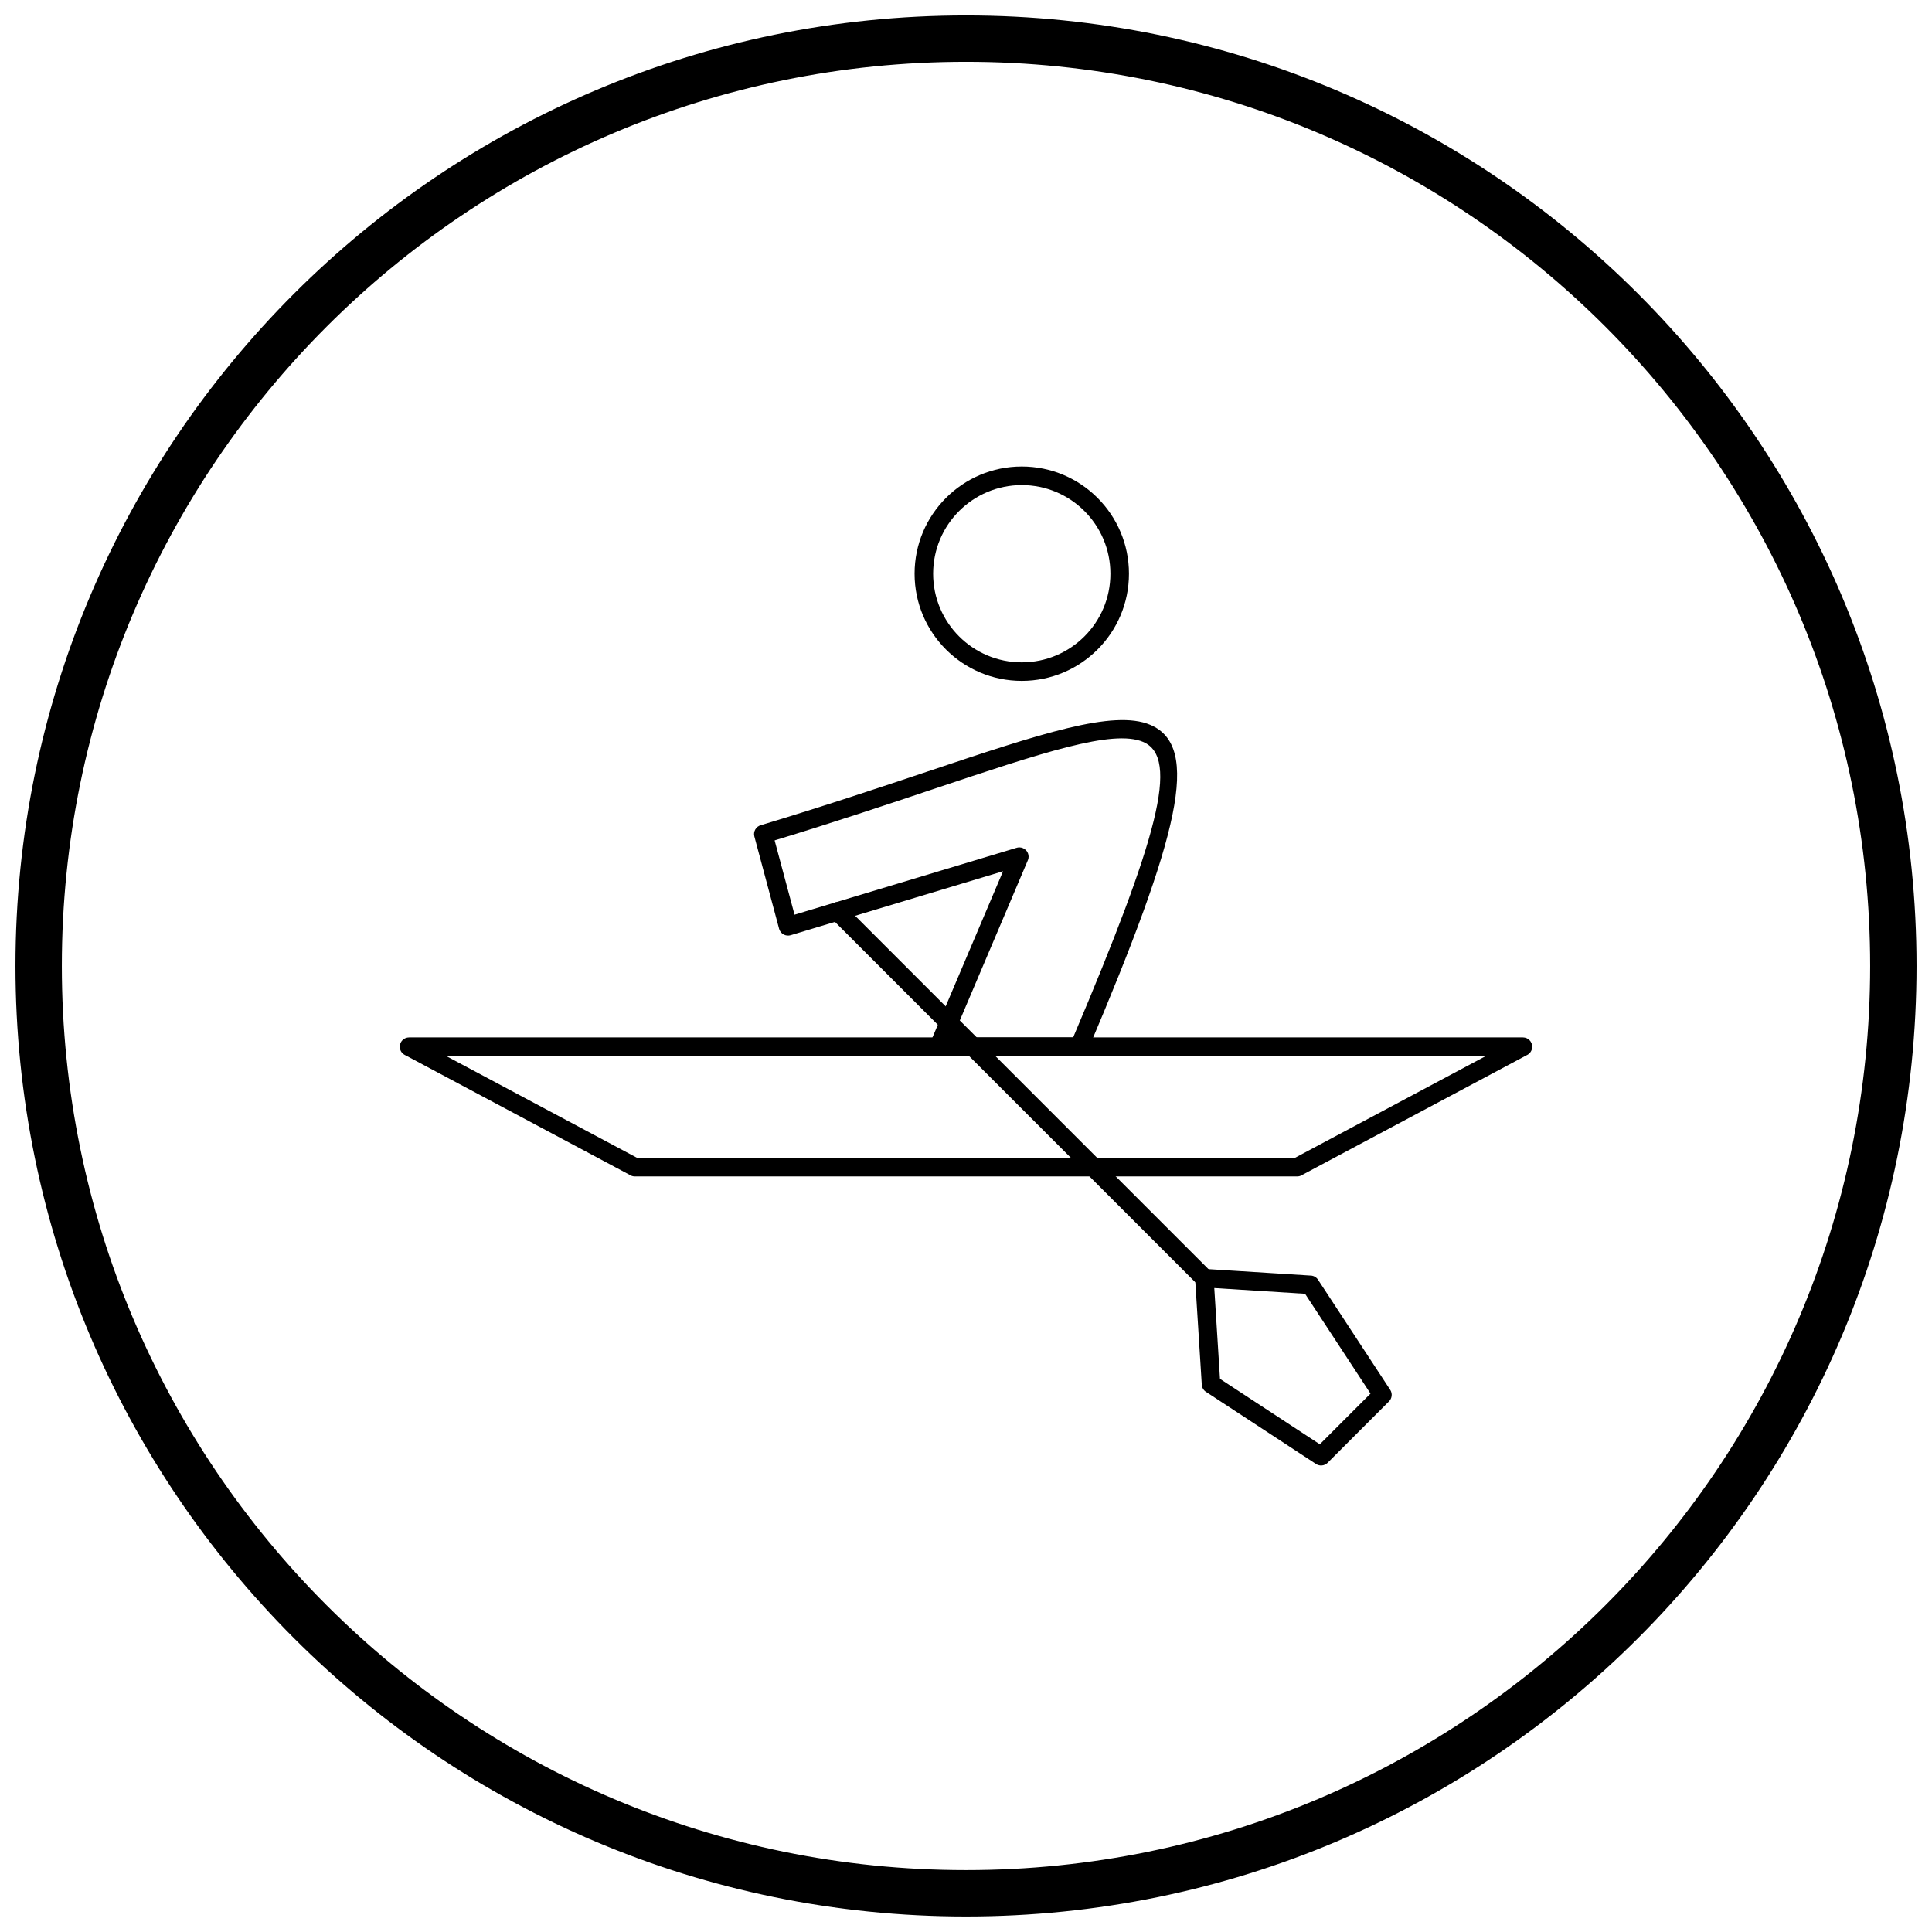 <?xml version="1.0" encoding="UTF-8"?>
<!-- Uploaded to: ICON Repo, www.iconrepo.com, Generator: ICON Repo Mixer Tools -->
<svg width="800px" height="800px" version="1.1" viewBox="144 144 512 512" xmlns="http://www.w3.org/2000/svg">
 <defs>
  <clipPath id="a">
   <path d="m148.09 148.09h503.81v503.81h-503.81z"/>
  </clipPath>
 </defs>
 <path d="m252.42 418.93h295.17c1.359 0 2.461 1.102 2.461 2.461 0 1.02-0.621 1.895-1.504 2.269l-59.637 31.805-1.152-2.16 1.156 2.172c-0.379 0.203-0.785 0.293-1.184 0.289h-175.49c-0.496 0-0.957-0.148-1.344-0.398l-59.645-31.809-0.004 0.008c-1.199-0.641-1.652-2.129-1.012-3.328 0.445-0.832 1.301-1.305 2.184-1.301zm285.36 4.922h-275.55l50.609 26.992h174.33z"/>
 <path d="m429.98 423.86h-37.246c-1.359 0-2.461-1.102-2.461-2.461 0-0.406 0.098-0.785 0.27-1.125l19.277-45.387-43.152 13-13.117 3.949v0.004c-1.301 0.391-2.672-0.344-3.066-1.645-0.02-0.066-0.035-0.129-0.051-0.195l-6.516-24.312h-0.004c-0.352-1.312 0.426-2.66 1.738-3.012l0.047-0.012c16.754-5.047 31.383-9.945 44.078-14.195 29.883-10.004 49.328-16.512 59.066-12.375 13.48 5.727 7.695 29.117-16.578 86.266l0.004 0.004c-0.402 0.949-1.328 1.512-2.301 1.5zm-33.535-4.922h31.949c22.363-52.781 28.344-74.164 18.539-78.328-8.031-3.41-26.777 2.867-55.59 12.508-12.289 4.113-26.363 8.824-42.059 13.594l5.277 19.691 10.703-3.223 48.039-14.469c0.562-0.199 1.195-0.199 1.789 0.055 1.25 0.531 1.832 1.977 1.301 3.227l-2.266-0.961 2.258 0.961-19.941 46.949z"/>
 <path d="m414.78 267.63c7.844 0 14.945 3.18 20.086 8.32s8.32 12.242 8.32 20.086-3.18 14.945-8.32 20.086-12.242 8.32-20.086 8.32-14.945-3.18-20.086-8.32-8.32-12.242-8.32-20.086 3.18-14.945 8.32-20.086 12.242-8.32 20.086-8.32zm16.609 11.801c-4.25-4.25-10.121-6.879-16.609-6.879-6.484 0-12.359 2.629-16.609 6.879s-6.879 10.121-6.879 16.609c0 6.484 2.629 12.359 6.879 16.609s10.121 6.879 16.609 6.879c6.484 0 12.359-2.629 16.609-6.879s6.879-10.121 6.879-16.609c0-6.484-2.629-12.359-6.879-16.609z"/>
 <path d="m367.71 383.79c-0.961-0.961-2.519-0.961-3.481 0-0.961 0.961-0.961 2.519 0 3.481l97.199 97.199c0.961 0.961 2.519 0.961 3.481 0 0.961-0.961 0.961-2.519 0-3.481z"/>
 <path d="m463.48 480.29 27.91 1.758-0.152 2.449 0.156-2.457c0.844 0.055 1.562 0.527 1.965 1.203l19.051 29.062h0.004c0.66 1.008 0.484 2.316-0.352 3.121l-16.223 16.223c-0.867 0.867-2.227 0.953-3.188 0.25l-29.059-19.047 1.344-2.055-1.348 2.059c-0.719-0.473-1.109-1.258-1.113-2.059l-1.758-27.914h-0.004c-0.086-1.355 0.945-2.523 2.301-2.609 0.16-0.012 0.312-0.004 0.465 0.016zm26.375 6.578-24.059-1.516 1.512 24.059 26.461 17.344 13.43-13.43-17.344-26.461z"/>
 <g clip-path="url(#a)">
  <path d="m400 148.09c69.562 0 132.54 28.195 178.12 73.781 45.586 45.586 73.781 108.56 73.781 178.12s-28.195 132.54-73.781 178.12c-45.586 45.586-108.56 73.781-178.12 73.781s-132.54-28.195-178.12-73.781c-45.586-45.586-73.781-108.56-73.781-178.12s28.195-132.54 73.781-178.12c45.586-45.586 108.56-73.781 178.12-73.781zm169.43 82.469c-43.363-43.363-103.27-70.18-169.43-70.18s-126.07 26.82-169.43 70.18c-43.363 43.363-70.18 103.27-70.18 169.43 0 66.168 26.82 126.07 70.18 169.43 43.363 43.363 103.27 70.18 169.43 70.18s126.07-26.82 169.43-70.18c43.363-43.363 70.18-103.27 70.18-169.43 0-66.168-26.82-126.07-70.18-169.43z"/>
 </g>
</svg>